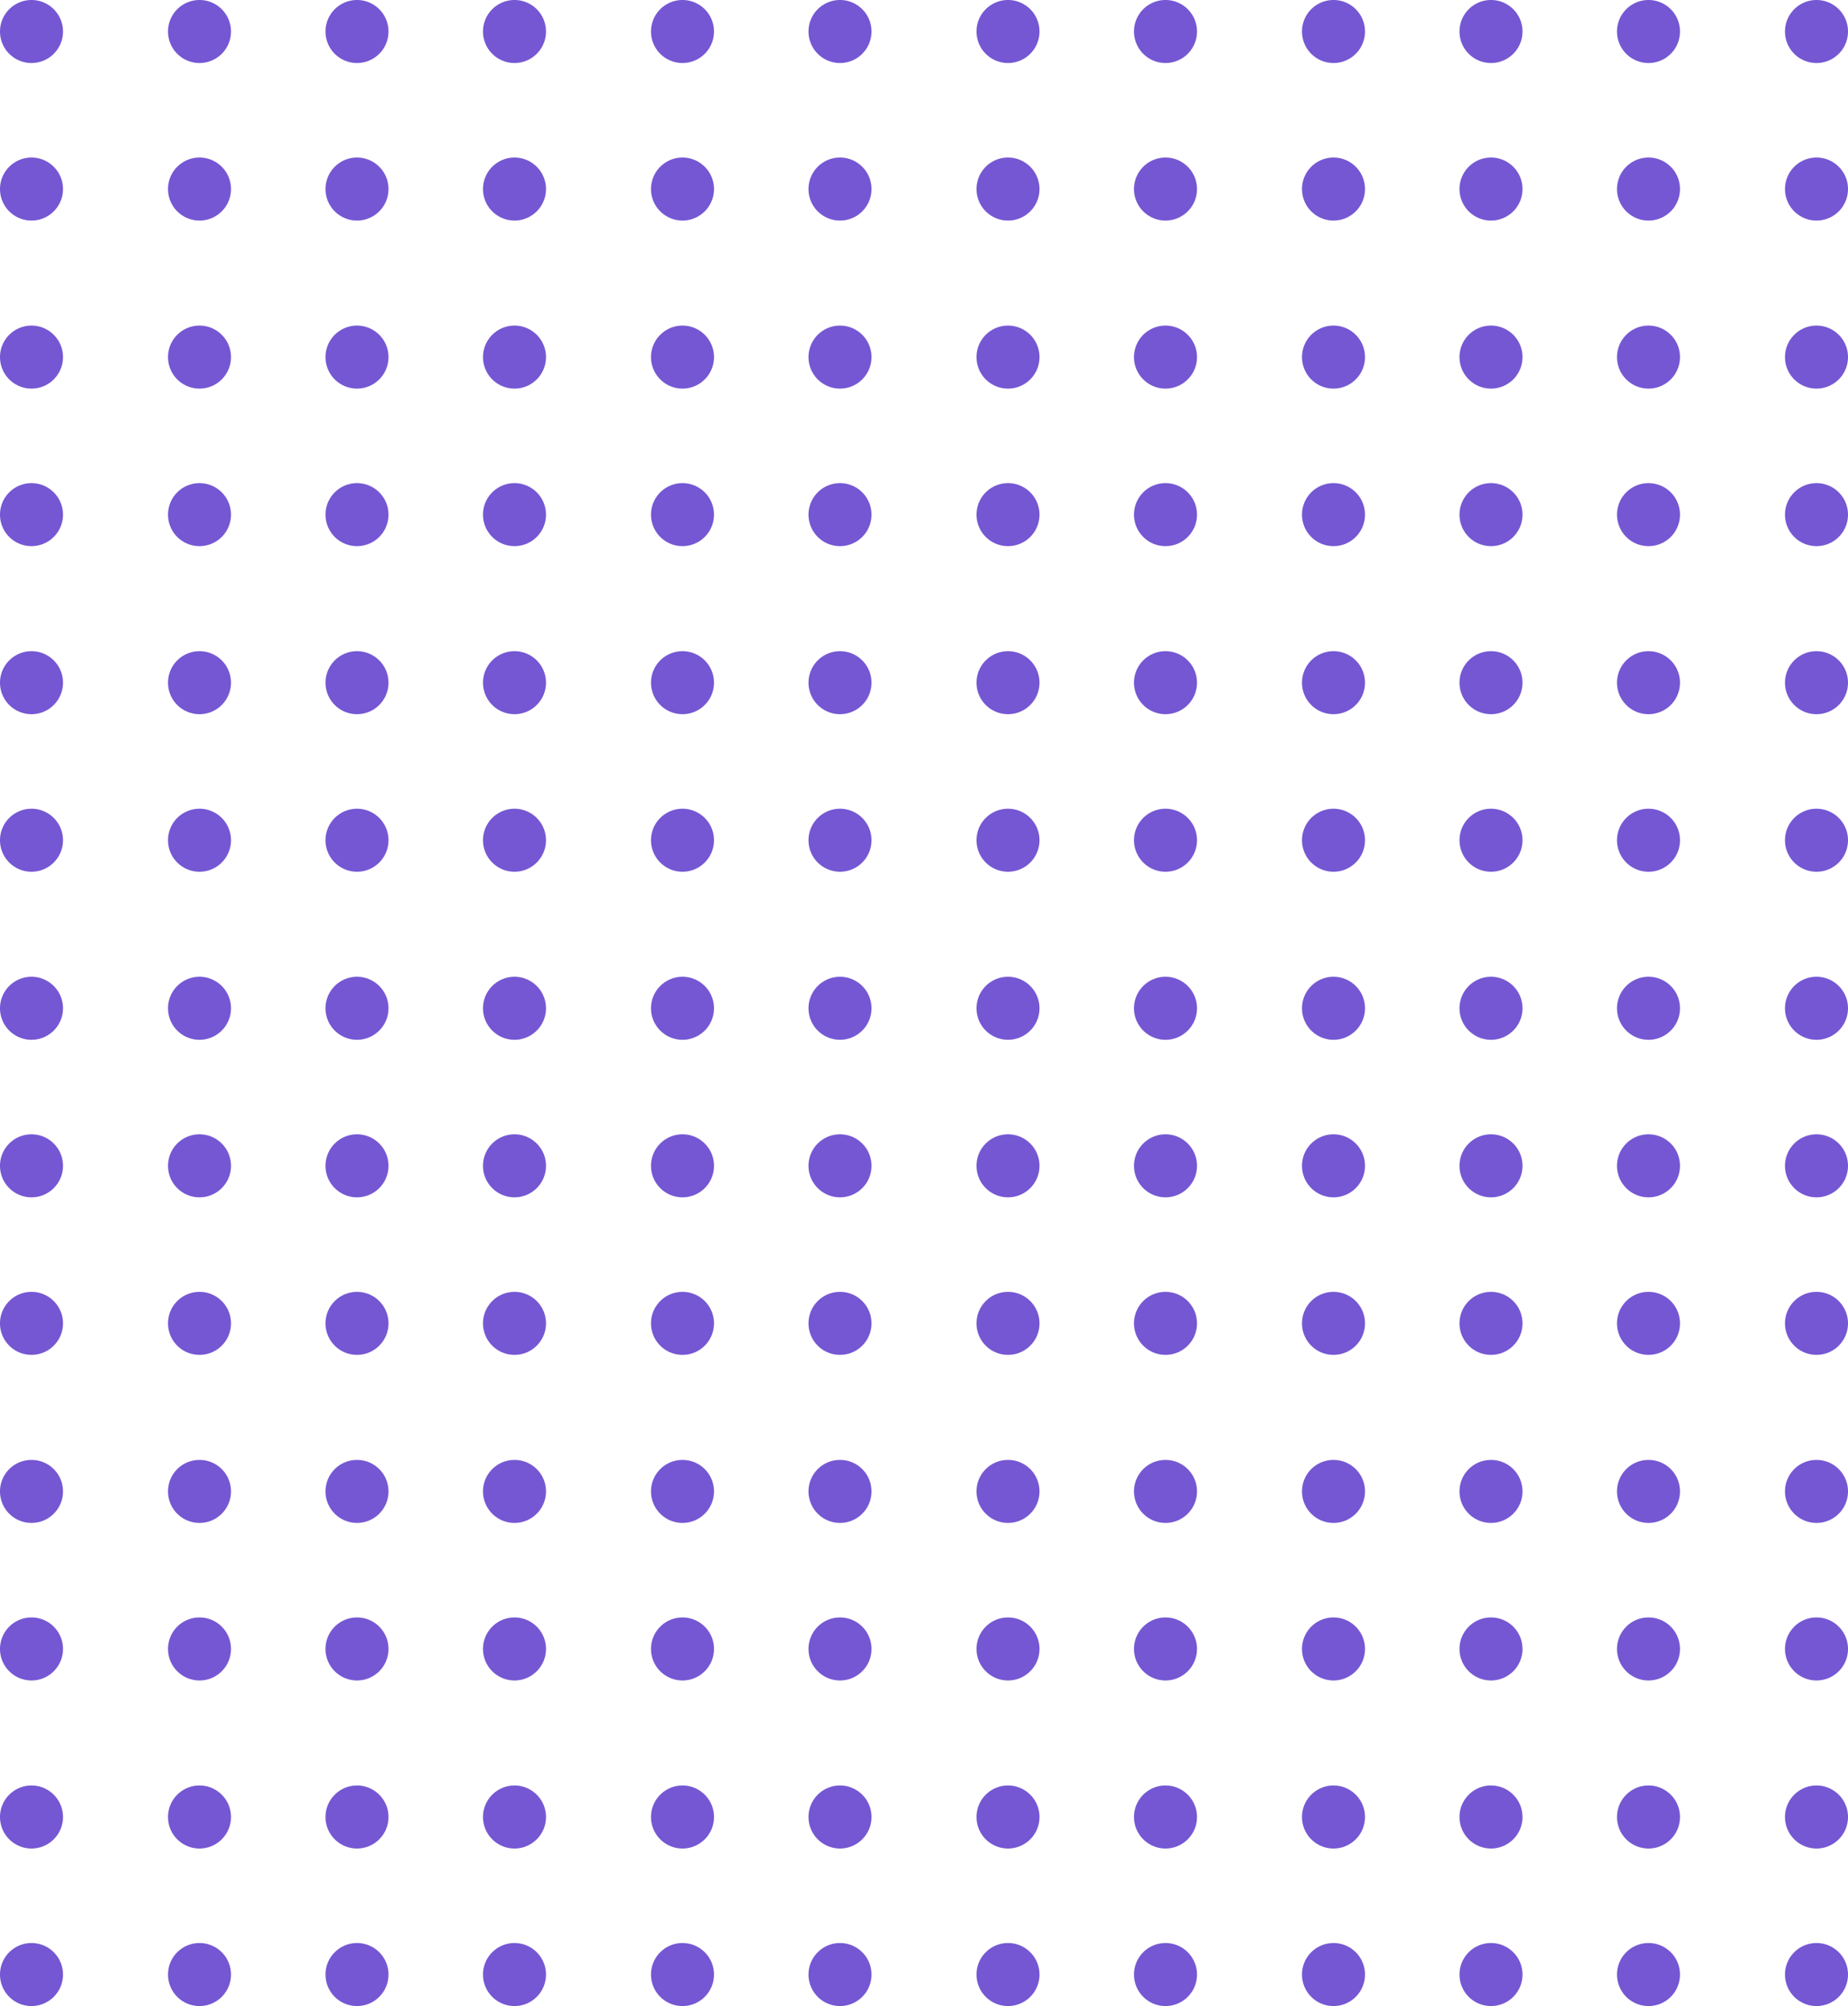 <svg width="176" height="191" fill="none" xmlns="http://www.w3.org/2000/svg"><path fill-rule="evenodd" clip-rule="evenodd" d="M6 3a3 3 0 1 1-6 0 3 3 0 1 1 6 0zM6 18a3 3 0 1 1-6 0 3 3 0 1 1 6 0zM22 18a3 3 0 1 1-6 0 3 3 0 1 1 6 0zM37 18a3 3 0 1 1-6 0 3 3 0 1 1 6 0zM52 18a3 3 0 1 1-6 0 3 3 0 1 1 6 0zM68 18a3 3 0 1 1-6 0 3 3 0 1 1 6 0zM83 18a3 3 0 1 1-6 0 3 3 0 1 1 6 0zM99 18a3 3 0 1 1-6 0 3 3 0 1 1 6 0zM114 18c0 1.657-1.342 3-3 3s-3-1.343-3-3 1.342-3 3-3 3 1.343 3 3zM130 18c0 1.657-1.342 3-3 3s-3-1.343-3-3 1.342-3 3-3 3 1.343 3 3zM145 18c0 1.657-1.342 3-3 3s-3-1.343-3-3 1.342-3 3-3 3 1.343 3 3zM160 18c0 1.657-1.342 3-3 3s-3-1.343-3-3 1.342-3 3-3 3 1.343 3 3zM176 18c0 1.657-1.342 3-3 3s-3-1.343-3-3 1.342-3 3-3 3 1.343 3 3zM6 34a3 3 0 1 1-6 0 3 3 0 1 1 6 0zM22 34a3 3 0 1 1-6 0 3 3 0 1 1 6 0zM37 34a3 3 0 1 1-6 0 3 3 0 1 1 6 0zM52 34a3 3 0 1 1-6 0 3 3 0 1 1 6 0zM68 34a3 3 0 1 1-6 0 3 3 0 1 1 6 0zM83 34a3 3 0 1 1-6 0 3 3 0 1 1 6 0zM99 34a3 3 0 1 1-6 0 3 3 0 1 1 6 0zM114 34c0 1.657-1.342 3-3 3s-3-1.343-3-3 1.342-3 3-3 3 1.343 3 3zM130 34c0 1.657-1.342 3-3 3s-3-1.343-3-3 1.342-3 3-3 3 1.343 3 3zM145 34c0 1.657-1.342 3-3 3s-3-1.343-3-3 1.342-3 3-3 3 1.343 3 3zM160 34c0 1.657-1.342 3-3 3s-3-1.343-3-3 1.342-3 3-3 3 1.343 3 3zM176 34c0 1.657-1.342 3-3 3s-3-1.343-3-3 1.342-3 3-3 3 1.343 3 3zM6 49a3 3 0 1 1-6 0 3 3 0 1 1 6 0zM22 49a3 3 0 1 1-6 0 3 3 0 1 1 6 0zM37 49a3 3 0 1 1-6 0 3 3 0 1 1 6 0zM52 49a3 3 0 1 1-6 0 3 3 0 1 1 6 0zM68 49a3 3 0 1 1-6 0 3 3 0 1 1 6 0zM83 49a3 3 0 1 1-6 0 3 3 0 1 1 6 0zM99 49a3 3 0 1 1-6 0 3 3 0 1 1 6 0zM114 49c0 1.657-1.342 3-3 3s-3-1.343-3-3 1.342-3 3-3 3 1.343 3 3zM130 49c0 1.657-1.342 3-3 3s-3-1.343-3-3 1.342-3 3-3 3 1.343 3 3zM145 49c0 1.657-1.342 3-3 3s-3-1.343-3-3 1.342-3 3-3 3 1.343 3 3zM160 49c0 1.657-1.342 3-3 3s-3-1.343-3-3 1.342-3 3-3 3 1.343 3 3zM176 49c0 1.657-1.342 3-3 3s-3-1.343-3-3 1.342-3 3-3 3 1.343 3 3zM6 65a3 3 0 1 1-6 0 3 3 0 1 1 6 0zM22 65a3 3 0 1 1-6 0 3 3 0 1 1 6 0zM37 65a3 3 0 1 1-6 0 3 3 0 1 1 6 0zM52 65a3 3 0 1 1-6 0 3 3 0 1 1 6 0zM68 65a3 3 0 1 1-6 0 3 3 0 1 1 6 0zM83 65a3 3 0 1 1-6 0 3 3 0 1 1 6 0zM99 65a3 3 0 1 1-6 0 3 3 0 1 1 6 0zM114 65c0 1.657-1.342 3-3 3s-3-1.343-3-3 1.342-3 3-3 3 1.343 3 3zM130 65c0 1.657-1.342 3-3 3s-3-1.343-3-3 1.342-3 3-3 3 1.343 3 3zM145 65c0 1.657-1.342 3-3 3s-3-1.343-3-3 1.342-3 3-3 3 1.343 3 3zM160 65c0 1.657-1.342 3-3 3s-3-1.343-3-3 1.342-3 3-3 3 1.343 3 3zM176 65c0 1.657-1.342 3-3 3s-3-1.343-3-3 1.342-3 3-3 3 1.343 3 3zM6 80a3 3 0 1 1-6 0 3 3 0 1 1 6 0zM22 80a3 3 0 1 1-6 0 3 3 0 1 1 6 0zM37 80a3 3 0 1 1-6 0 3 3 0 1 1 6 0zM52 80a3 3 0 1 1-6 0 3 3 0 1 1 6 0zM68 80a3 3 0 1 1-6 0 3 3 0 1 1 6 0zM83 80a3 3 0 1 1-6 0 3 3 0 1 1 6 0zM99 80a3 3 0 1 1-6 0 3 3 0 1 1 6 0zM114 80c0 1.657-1.342 3-3 3s-3-1.343-3-3 1.342-3 3-3 3 1.343 3 3zM130 80c0 1.657-1.342 3-3 3s-3-1.343-3-3 1.342-3 3-3 3 1.343 3 3zM145 80c0 1.657-1.342 3-3 3s-3-1.343-3-3 1.342-3 3-3 3 1.343 3 3zM160 80c0 1.657-1.342 3-3 3s-3-1.343-3-3 1.342-3 3-3 3 1.343 3 3zM176 80c0 1.657-1.342 3-3 3s-3-1.343-3-3 1.342-3 3-3 3 1.343 3 3zM6 96a3 3 0 1 1-6 0 3 3 0 1 1 6 0zM22 96a3 3 0 1 1-6 0 3 3 0 1 1 6 0zM37 96a3 3 0 1 1-6 0 3 3 0 1 1 6 0zM52 96a3 3 0 1 1-6 0 3 3 0 1 1 6 0zM68 96a3 3 0 1 1-6 0 3 3 0 1 1 6 0zM83 96a3 3 0 1 1-6 0 3 3 0 1 1 6 0zM99 96a3 3 0 1 1-6 0 3 3 0 1 1 6 0zM114 96c0 1.657-1.342 3-3 3s-3-1.343-3-3 1.342-3 3-3 3 1.343 3 3zM130 96c0 1.657-1.342 3-3 3s-3-1.343-3-3 1.342-3 3-3 3 1.343 3 3zM145 96c0 1.657-1.342 3-3 3s-3-1.343-3-3 1.342-3 3-3 3 1.343 3 3zM160 96c0 1.657-1.342 3-3 3s-3-1.343-3-3 1.342-3 3-3 3 1.343 3 3zM176 96c0 1.657-1.342 3-3 3s-3-1.343-3-3 1.342-3 3-3 3 1.343 3 3zM6 111c0 1.658-1.343 3-3 3s-3-1.342-3-3 1.343-3 3-3 3 1.342 3 3zM22 111c0 1.658-1.343 3-3 3s-3-1.342-3-3 1.343-3 3-3 3 1.342 3 3zM37 111c0 1.658-1.343 3-3 3s-3-1.342-3-3 1.343-3 3-3 3 1.342 3 3zM52 111c0 1.658-1.343 3-3 3s-3-1.342-3-3 1.343-3 3-3 3 1.342 3 3zM68 111c0 1.658-1.343 3-3 3s-3-1.342-3-3 1.343-3 3-3 3 1.342 3 3zM83 111c0 1.658-1.343 3-3 3s-3-1.342-3-3 1.343-3 3-3 3 1.342 3 3zM99 111c0 1.658-1.343 3-3 3s-3-1.342-3-3 1.343-3 3-3 3 1.342 3 3zM114 111c0 1.658-1.342 3-3 3s-3-1.342-3-3 1.342-3 3-3 3 1.342 3 3zM130 111c0 1.658-1.342 3-3 3s-3-1.342-3-3 1.342-3 3-3 3 1.342 3 3zM145 111c0 1.658-1.342 3-3 3s-3-1.342-3-3 1.342-3 3-3 3 1.342 3 3zM160 111c0 1.658-1.342 3-3 3s-3-1.342-3-3 1.342-3 3-3 3 1.342 3 3zM176 111c0 1.658-1.342 3-3 3s-3-1.342-3-3 1.342-3 3-3 3 1.342 3 3zM6 126c0 1.658-1.343 3-3 3s-3-1.342-3-3 1.343-3 3-3 3 1.342 3 3zM22 126c0 1.658-1.343 3-3 3s-3-1.342-3-3 1.343-3 3-3 3 1.342 3 3zM37 126c0 1.658-1.343 3-3 3s-3-1.342-3-3 1.343-3 3-3 3 1.342 3 3zM52 126c0 1.658-1.343 3-3 3s-3-1.342-3-3 1.343-3 3-3 3 1.342 3 3zM68 126c0 1.658-1.343 3-3 3s-3-1.342-3-3 1.343-3 3-3 3 1.342 3 3zM83 126c0 1.658-1.343 3-3 3s-3-1.342-3-3 1.343-3 3-3 3 1.342 3 3zM99 126c0 1.658-1.343 3-3 3s-3-1.342-3-3 1.343-3 3-3 3 1.342 3 3zM114 126c0 1.658-1.342 3-3 3s-3-1.342-3-3 1.342-3 3-3 3 1.342 3 3zM130 126c0 1.658-1.342 3-3 3s-3-1.342-3-3 1.342-3 3-3 3 1.342 3 3zM145 126c0 1.658-1.342 3-3 3s-3-1.342-3-3 1.342-3 3-3 3 1.342 3 3zM160 126c0 1.658-1.342 3-3 3s-3-1.342-3-3 1.342-3 3-3 3 1.342 3 3zM176 126c0 1.658-1.342 3-3 3s-3-1.342-3-3 1.342-3 3-3 3 1.342 3 3zM6 142c0 1.658-1.343 3-3 3s-3-1.342-3-3 1.343-3 3-3 3 1.342 3 3zM22 142c0 1.658-1.343 3-3 3s-3-1.342-3-3 1.343-3 3-3 3 1.342 3 3zM37 142c0 1.658-1.343 3-3 3s-3-1.342-3-3 1.343-3 3-3 3 1.342 3 3zM52 142c0 1.658-1.343 3-3 3s-3-1.342-3-3 1.343-3 3-3 3 1.342 3 3zM68 142c0 1.658-1.343 3-3 3s-3-1.342-3-3 1.343-3 3-3 3 1.342 3 3zM83 142c0 1.658-1.343 3-3 3s-3-1.342-3-3 1.343-3 3-3 3 1.342 3 3zM99 142c0 1.658-1.343 3-3 3s-3-1.342-3-3 1.343-3 3-3 3 1.342 3 3zM114 142c0 1.658-1.342 3-3 3s-3-1.342-3-3 1.342-3 3-3 3 1.342 3 3zM130 142c0 1.658-1.342 3-3 3s-3-1.342-3-3 1.342-3 3-3 3 1.342 3 3zM145 142c0 1.658-1.342 3-3 3s-3-1.342-3-3 1.342-3 3-3 3 1.342 3 3zM160 142c0 1.658-1.342 3-3 3s-3-1.342-3-3 1.342-3 3-3 3 1.342 3 3zM176 142c0 1.658-1.342 3-3 3s-3-1.342-3-3 1.342-3 3-3 3 1.342 3 3zM6 157c0 1.658-1.343 3-3 3s-3-1.342-3-3 1.343-3 3-3 3 1.342 3 3zM22 157c0 1.658-1.343 3-3 3s-3-1.342-3-3 1.343-3 3-3 3 1.342 3 3zM37 157c0 1.658-1.343 3-3 3s-3-1.342-3-3 1.343-3 3-3 3 1.342 3 3zM52 157c0 1.658-1.343 3-3 3s-3-1.342-3-3 1.343-3 3-3 3 1.342 3 3zM68 157c0 1.658-1.343 3-3 3s-3-1.342-3-3 1.343-3 3-3 3 1.342 3 3zM83 157c0 1.658-1.343 3-3 3s-3-1.342-3-3 1.343-3 3-3 3 1.342 3 3zM99 157c0 1.658-1.343 3-3 3s-3-1.342-3-3 1.343-3 3-3 3 1.342 3 3zM114 157c0 1.658-1.342 3-3 3s-3-1.342-3-3 1.342-3 3-3 3 1.342 3 3zM130 157c0 1.658-1.342 3-3 3s-3-1.342-3-3 1.342-3 3-3 3 1.342 3 3zM145 157c0 1.658-1.342 3-3 3s-3-1.342-3-3 1.342-3 3-3 3 1.342 3 3zM160 157c0 1.658-1.342 3-3 3s-3-1.342-3-3 1.342-3 3-3 3 1.342 3 3zM176 157c0 1.658-1.342 3-3 3s-3-1.342-3-3 1.342-3 3-3 3 1.342 3 3zM6 173c0 1.658-1.343 3-3 3s-3-1.342-3-3 1.343-3 3-3 3 1.342 3 3zM22 173c0 1.658-1.343 3-3 3s-3-1.342-3-3 1.343-3 3-3 3 1.342 3 3zM37 173c0 1.658-1.343 3-3 3s-3-1.342-3-3 1.343-3 3-3 3 1.342 3 3zM52 173c0 1.658-1.343 3-3 3s-3-1.342-3-3 1.343-3 3-3 3 1.342 3 3zM68 173c0 1.658-1.343 3-3 3s-3-1.342-3-3 1.343-3 3-3 3 1.342 3 3zM83 173c0 1.658-1.343 3-3 3s-3-1.342-3-3 1.343-3 3-3 3 1.342 3 3zM99 173c0 1.658-1.343 3-3 3s-3-1.342-3-3 1.343-3 3-3 3 1.342 3 3zM114 173c0 1.658-1.342 3-3 3s-3-1.342-3-3 1.342-3 3-3 3 1.342 3 3zM130 173c0 1.658-1.342 3-3 3s-3-1.342-3-3 1.342-3 3-3 3 1.342 3 3zM145 173c0 1.658-1.342 3-3 3s-3-1.342-3-3 1.342-3 3-3 3 1.342 3 3zM160 173c0 1.658-1.342 3-3 3s-3-1.342-3-3 1.342-3 3-3 3 1.342 3 3zM176 173c0 1.658-1.342 3-3 3s-3-1.342-3-3 1.342-3 3-3 3 1.342 3 3zM6 188c0 1.658-1.343 3-3 3s-3-1.342-3-3 1.343-3 3-3 3 1.342 3 3zM22 188c0 1.658-1.343 3-3 3s-3-1.342-3-3 1.343-3 3-3 3 1.342 3 3zM37 188c0 1.658-1.343 3-3 3s-3-1.342-3-3 1.343-3 3-3 3 1.342 3 3zM52 188c0 1.658-1.343 3-3 3s-3-1.342-3-3 1.343-3 3-3 3 1.342 3 3zM68 188c0 1.658-1.343 3-3 3s-3-1.342-3-3 1.343-3 3-3 3 1.342 3 3zM83 188c0 1.658-1.343 3-3 3s-3-1.342-3-3 1.343-3 3-3 3 1.342 3 3zM99 188c0 1.658-1.343 3-3 3s-3-1.342-3-3 1.343-3 3-3 3 1.342 3 3zM114 188c0 1.658-1.342 3-3 3s-3-1.342-3-3 1.342-3 3-3 3 1.342 3 3zM130 188c0 1.658-1.342 3-3 3s-3-1.342-3-3 1.342-3 3-3 3 1.342 3 3zM145 188c0 1.658-1.342 3-3 3s-3-1.342-3-3 1.342-3 3-3 3 1.342 3 3zM160 188c0 1.658-1.342 3-3 3s-3-1.342-3-3 1.342-3 3-3 3 1.342 3 3zM176 188c0 1.658-1.342 3-3 3s-3-1.342-3-3 1.342-3 3-3 3 1.342 3 3zM22 3a3 3 0 1 1-6 0 3 3 0 1 1 6 0zM37 3a3 3 0 1 1-6 0 3 3 0 1 1 6 0zM52 3a3 3 0 1 1-6 0 3 3 0 1 1 6 0zM68 3a3 3 0 1 1-6 0 3 3 0 1 1 6 0zM83 3a3 3 0 1 1-6 0 3 3 0 1 1 6 0zM99 3a3 3 0 1 1-6 0 3 3 0 1 1 6 0zM114 3c0 1.657-1.342 3-3 3s-3-1.343-3-3 1.342-3 3-3 3 1.343 3 3zM130 3c0 1.657-1.342 3-3 3s-3-1.343-3-3 1.342-3 3-3 3 1.343 3 3zM145 3c0 1.657-1.342 3-3 3s-3-1.343-3-3 1.342-3 3-3 3 1.343 3 3zM160 3c0 1.657-1.342 3-3 3s-3-1.343-3-3 1.342-3 3-3 3 1.343 3 3zM176 3c0 1.657-1.342 3-3 3s-3-1.343-3-3 1.342-3 3-3 3 1.343 3 3z" fill="#7557D3"/></svg>